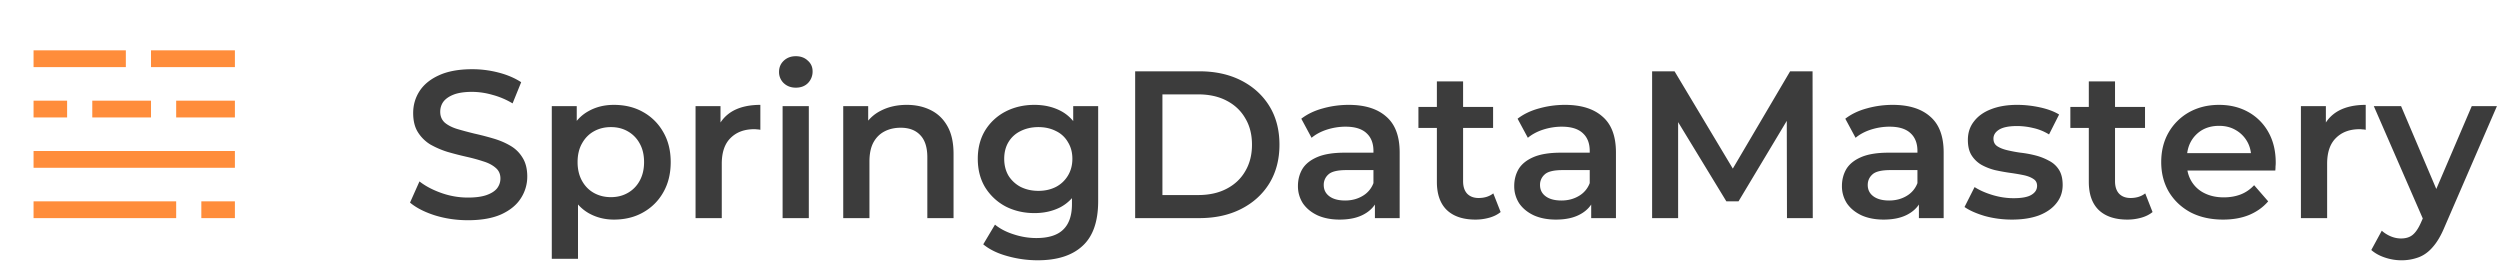 <svg xmlns="http://www.w3.org/2000/svg" width="298" height="32" fill="none"><path fill="#3C3C3C" d="M55.775 26.25c-1.367 0-2.675-.192-3.925-.575-1.25-.4-2.242-.908-2.975-1.525L50 21.625c.7.55 1.567 1.008 2.6 1.375a9.427 9.427 0 0 0 3.175.55c.917 0 1.658-.1 2.225-.3.567-.2.983-.467 1.25-.8.267-.35.4-.742.4-1.175 0-.533-.192-.958-.575-1.275-.383-.333-.883-.592-1.5-.775-.6-.2-1.275-.383-2.025-.55a39.805 39.805 0 0 1-2.225-.575 10.6 10.6 0 0 1-2.025-.875 4.54 4.54 0 0 1-1.475-1.45c-.383-.6-.575-1.367-.575-2.3 0-.95.25-1.817.75-2.6.517-.8 1.292-1.433 2.325-1.9 1.05-.483 2.375-.725 3.975-.725 1.05 0 2.092.133 3.125.4s1.933.65 2.7 1.15L61.1 12.325a9.296 9.296 0 0 0-2.425-1.025 8.896 8.896 0 0 0-2.4-.35c-.9 0-1.633.108-2.2.325-.55.217-.958.5-1.225.85-.25.35-.375.75-.375 1.2 0 .533.183.967.55 1.3.383.317.875.567 1.475.75.617.183 1.3.367 2.05.55.75.167 1.492.358 2.225.575.75.217 1.425.5 2.025.85.617.35 1.108.825 1.475 1.425.383.6.575 1.358.575 2.275a4.7 4.7 0 0 1-.775 2.6c-.5.783-1.275 1.417-2.325 1.9-1.05.467-2.375.7-3.975.7Zm17.398-.075c-1.084 0-2.075-.25-2.975-.75-.884-.5-1.592-1.25-2.125-2.25-.517-1.017-.775-2.3-.775-3.85 0-1.567.25-2.85.75-3.85.516-1 1.216-1.742 2.1-2.225.883-.5 1.891-.75 3.025-.75 1.316 0 2.475.283 3.475.85a6.202 6.202 0 0 1 2.4 2.375c.6 1.017.9 2.217.9 3.6s-.3 2.592-.9 3.625a6.202 6.202 0 0 1-2.4 2.375c-1 .567-2.159.85-3.475.85Zm-7.4 4.675v-18.2h2.975v3.15l-.1 3.55.25 3.55v7.95h-3.125Zm7.05-7.35c.75 0 1.416-.167 2-.5a3.618 3.618 0 0 0 1.425-1.45c.35-.633.525-1.375.525-2.225 0-.867-.175-1.608-.525-2.225a3.618 3.618 0 0 0-1.425-1.45c-.584-.333-1.25-.5-2-.5s-1.425.167-2.025.5c-.6.333-1.075.817-1.425 1.45-.35.617-.525 1.358-.525 2.225 0 .85.175 1.592.525 2.225.35.633.825 1.117 1.425 1.45.6.333 1.275.5 2.025.5ZM82.91 26V12.65h2.975v3.675l-.35-1.075c.4-.9 1.025-1.583 1.875-2.05.867-.467 1.942-.7 3.225-.7v2.975a1.551 1.551 0 0 0-.375-.05 2.466 2.466 0 0 0-.35-.025c-1.183 0-2.125.35-2.825 1.05-.7.683-1.05 1.708-1.05 3.075V26H82.91Zm10.376 0V12.65h3.125V26h-3.125Zm1.575-15.55c-.583 0-1.066-.183-1.45-.55a1.806 1.806 0 0 1-.55-1.325c0-.533.184-.975.55-1.325.384-.367.867-.55 1.45-.55.584 0 1.059.175 1.425.525.384.333.575.758.575 1.275a1.95 1.95 0 0 1-.55 1.4c-.366.367-.85.55-1.45.55Zm13.227 2.05c1.067 0 2.017.208 2.85.625.85.417 1.517 1.058 2 1.925.483.85.725 1.95.725 3.3V26h-3.125v-7.25c0-1.183-.283-2.067-.85-2.65-.55-.583-1.325-.875-2.325-.875-.733 0-1.383.15-1.95.45-.567.3-1.008.75-1.325 1.35-.3.583-.45 1.325-.45 2.225V26h-3.125V12.65h2.975v3.6l-.525-1.1a4.676 4.676 0 0 1 2.025-1.95c.9-.467 1.933-.7 3.1-.7Zm15.614 18.525c-1.234 0-2.442-.167-3.625-.5-1.167-.317-2.125-.783-2.875-1.4l1.4-2.35c.583.483 1.316.867 2.2 1.15.9.3 1.808.45 2.725.45 1.466 0 2.541-.342 3.225-1.025.683-.667 1.025-1.675 1.025-3.025V21.95l.25-3.025-.1-3.025v-3.25h2.975v11.325c0 2.417-.617 4.192-1.85 5.325-1.234 1.15-3.017 1.725-5.35 1.725Zm-.4-5.625c-1.267 0-2.417-.267-3.45-.8a6.365 6.365 0 0 1-2.425-2.275c-.584-.967-.875-2.1-.875-3.4 0-1.283.291-2.408.875-3.375a6.179 6.179 0 0 1 2.425-2.25c1.033-.533 2.183-.8 3.45-.8 1.133 0 2.15.225 3.05.675.9.45 1.616 1.15 2.15 2.1.55.95.825 2.167.825 3.65s-.275 2.708-.825 3.675c-.534.95-1.25 1.658-2.15 2.125-.9.45-1.917.675-3.05.675Zm.475-2.65c.783 0 1.483-.158 2.1-.475a3.602 3.602 0 0 0 1.425-1.35c.35-.583.525-1.25.525-2s-.175-1.408-.525-1.975a3.234 3.234 0 0 0-1.425-1.325c-.617-.317-1.317-.475-2.1-.475-.784 0-1.492.158-2.125.475-.617.3-1.1.742-1.45 1.325-.334.567-.5 1.225-.5 1.975s.166 1.417.5 2a3.77 3.77 0 0 0 1.45 1.35c.633.317 1.341.475 2.125.475ZM135.311 26V8.5h7.65c1.9 0 3.567.367 5 1.1 1.433.733 2.55 1.75 3.35 3.05.8 1.3 1.2 2.833 1.2 4.6 0 1.75-.4 3.283-1.2 4.6-.8 1.3-1.917 2.317-3.35 3.05-1.433.733-3.1 1.1-5 1.1h-7.65Zm3.25-2.75h4.25c1.317 0 2.45-.25 3.4-.75.967-.5 1.708-1.2 2.225-2.1.533-.9.8-1.95.8-3.15 0-1.217-.267-2.267-.8-3.15-.517-.9-1.258-1.6-2.225-2.1-.95-.5-2.083-.75-3.4-.75h-4.25v12ZM163.89 26v-2.7l-.175-.575V18c0-.917-.275-1.625-.825-2.125-.55-.517-1.383-.775-2.5-.775-.75 0-1.491.117-2.225.35-.716.233-1.325.558-1.825.975l-1.225-2.275c.717-.55 1.567-.958 2.55-1.225 1-.283 2.034-.425 3.1-.425 1.934 0 3.425.467 4.475 1.4 1.067.917 1.6 2.342 1.6 4.275V26h-2.95Zm-4.2.175c-1 0-1.875-.167-2.625-.5-.75-.35-1.333-.825-1.75-1.425a3.73 3.73 0 0 1-.6-2.075c0-.75.175-1.425.525-2.025.367-.6.959-1.075 1.775-1.425.817-.35 1.9-.525 3.25-.525h3.875v2.075h-3.65c-1.066 0-1.783.175-2.15.525a1.62 1.62 0 0 0-.55 1.25c0 .567.225 1.017.675 1.35.45.333 1.075.5 1.875.5.767 0 1.45-.175 2.05-.525a2.958 2.958 0 0 0 1.325-1.55l.525 1.875c-.3.783-.841 1.392-1.625 1.825-.766.433-1.741.65-2.925.65Zm16.186 0c-1.467 0-2.6-.375-3.4-1.125-.8-.767-1.2-1.892-1.2-3.375V9.7h3.125v11.9c0 .633.158 1.125.475 1.475.333.35.791.525 1.375.525.7 0 1.283-.183 1.75-.55l.875 2.225c-.367.3-.817.525-1.35.675a6.072 6.072 0 0 1-1.65.225Zm-6.8-10.925v-2.5h8.9v2.5h-8.9ZM189.671 26v-2.7l-.175-.575V18c0-.917-.275-1.625-.825-2.125-.55-.517-1.383-.775-2.5-.775-.75 0-1.491.117-2.225.35-.716.233-1.325.558-1.825.975l-1.225-2.275c.717-.55 1.567-.958 2.55-1.225 1-.283 2.034-.425 3.1-.425 1.934 0 3.425.467 4.475 1.4 1.067.917 1.6 2.342 1.6 4.275V26h-2.95Zm-4.2.175c-1 0-1.875-.167-2.625-.5-.75-.35-1.333-.825-1.75-1.425a3.73 3.73 0 0 1-.6-2.075c0-.75.175-1.425.525-2.025.367-.6.959-1.075 1.775-1.425.817-.35 1.9-.525 3.25-.525h3.875v2.075h-3.65c-1.066 0-1.783.175-2.15.525a1.62 1.62 0 0 0-.55 1.25c0 .567.225 1.017.675 1.35.45.333 1.075.5 1.875.5.767 0 1.45-.175 2.05-.525a2.958 2.958 0 0 0 1.325-1.55l.525 1.875c-.3.783-.841 1.392-1.625 1.825-.766.433-1.741.65-2.925.65ZM196.932 26V8.5h2.675l7.65 12.775h-1.4L213.382 8.5h2.675l.025 17.5h-3.075l-.025-12.675h.65L207.232 24h-1.45l-6.5-10.675h.75V26h-3.1Zm31.802 0v-2.7l-.175-.575V18c0-.917-.275-1.625-.825-2.125-.55-.517-1.383-.775-2.5-.775-.75 0-1.492.117-2.225.35-.717.233-1.325.558-1.825.975l-1.225-2.275c.717-.55 1.567-.958 2.55-1.225 1-.283 2.033-.425 3.1-.425 1.933 0 3.425.467 4.475 1.4 1.067.917 1.6 2.342 1.6 4.275V26h-2.95Zm-4.2.175c-1 0-1.875-.167-2.625-.5-.75-.35-1.333-.825-1.75-1.425a3.73 3.73 0 0 1-.6-2.075c0-.75.175-1.425.525-2.025.367-.6.958-1.075 1.775-1.425.817-.35 1.9-.525 3.25-.525h3.875v2.075h-3.65c-1.067 0-1.783.175-2.15.525-.367.333-.55.75-.55 1.25 0 .567.225 1.017.675 1.35.45.333 1.075.5 1.875.5.767 0 1.45-.175 2.05-.525a2.962 2.962 0 0 0 1.325-1.55l.525 1.875c-.3.783-.842 1.392-1.625 1.825-.767.433-1.742.65-2.925.65Zm15.286 0c-1.117 0-2.192-.142-3.225-.425-1.017-.3-1.825-.658-2.425-1.075l1.2-2.375c.6.383 1.316.7 2.15.95.833.25 1.666.375 2.5.375.983 0 1.691-.133 2.125-.4.45-.267.675-.625.675-1.075 0-.367-.15-.642-.45-.825-.3-.2-.692-.35-1.175-.45-.484-.1-1.025-.192-1.625-.275a23.449 23.449 0 0 1-1.775-.325 6.786 6.786 0 0 1-1.6-.625 3.445 3.445 0 0 1-1.175-1.125c-.3-.467-.45-1.083-.45-1.85 0-.85.241-1.583.725-2.2.483-.633 1.158-1.117 2.025-1.45.883-.35 1.925-.525 3.125-.525.9 0 1.808.1 2.725.3.916.2 1.675.483 2.275.85l-1.2 2.375a6.074 6.074 0 0 0-1.925-.775 8.226 8.226 0 0 0-1.9-.225c-.95 0-1.659.142-2.125.425-.45.283-.675.642-.675 1.075 0 .4.15.7.45.9.3.2.691.358 1.175.475a17.15 17.15 0 0 0 1.6.3c.6.067 1.191.175 1.775.325a6.82 6.82 0 0 1 1.6.625c.5.25.9.608 1.2 1.075.3.467.45 1.075.45 1.825 0 .833-.25 1.558-.75 2.175-.484.617-1.175 1.1-2.075 1.45-.9.333-1.975.5-3.225.5Zm13.766 0c-1.467 0-2.6-.375-3.4-1.125-.8-.767-1.2-1.892-1.2-3.375V9.7h3.125v11.9c0 .633.158 1.125.475 1.475.333.35.791.525 1.375.525.7 0 1.283-.183 1.75-.55l.875 2.225c-.367.3-.817.525-1.35.675a6.072 6.072 0 0 1-1.65.225Zm-6.8-10.925v-2.5h8.9v2.5h-8.9Zm18.206 10.925c-1.483 0-2.783-.292-3.9-.875-1.1-.6-1.958-1.417-2.575-2.45-.6-1.033-.9-2.208-.9-3.525 0-1.333.292-2.508.875-3.525a6.46 6.46 0 0 1 2.45-2.425c1.05-.583 2.242-.875 3.575-.875 1.3 0 2.458.283 3.475.85a6.15 6.15 0 0 1 2.4 2.4c.583 1.033.875 2.25.875 3.65 0 .133-.008.283-.025.45 0 .167-.008.325-.025.475h-11.125V18.25h9.475l-1.225.65c.017-.767-.142-1.442-.475-2.025a3.631 3.631 0 0 0-1.375-1.375c-.567-.333-1.225-.5-1.975-.5-.767 0-1.442.167-2.025.5a3.63 3.63 0 0 0-1.35 1.4c-.317.583-.475 1.275-.475 2.075v.5c0 .8.183 1.508.55 2.125a3.666 3.666 0 0 0 1.55 1.425c.667.333 1.433.5 2.3.5.75 0 1.425-.117 2.025-.35.6-.233 1.133-.6 1.6-1.1L270.367 24c-.6.7-1.358 1.242-2.275 1.625-.9.367-1.933.55-3.1.55Zm9.277-.175V12.65h2.975v3.675l-.35-1.075c.4-.9 1.025-1.583 1.875-2.05.866-.467 1.941-.7 3.225-.7v2.975a1.56 1.56 0 0 0-.375-.05 2.477 2.477 0 0 0-.35-.025c-1.184 0-2.125.35-2.825 1.05-.7.683-1.05 1.708-1.05 3.075V26h-3.125Zm11.964 5.025c-.65 0-1.3-.108-1.95-.325-.65-.217-1.192-.517-1.625-.9l1.25-2.3c.317.283.675.508 1.075.675.4.167.808.25 1.225.25.567 0 1.025-.142 1.375-.425.35-.283.675-.758.975-1.425l.775-1.75.25-.375 5.05-11.8h3l-6.25 14.425c-.417 1-.883 1.792-1.4 2.375-.5.583-1.067.992-1.7 1.225a5.76 5.76 0 0 1-2.05.35Zm2.75-4.55-6.025-13.825h3.25l4.9 11.525-2.125 2.3Z"/><path fill="#FF8D3B" d="M4 6h11v2H4V6Zm14 0h10v2H18V6Zm3 6h7v2h-7v-2Zm-10 0h7v2h-7v-2Zm-7 0h4v2H4v-2Zm0 6h24v2H4v-2Zm0 6h17v2H4v-2Zm20 0h4v2h-4v-2Z"/></svg>